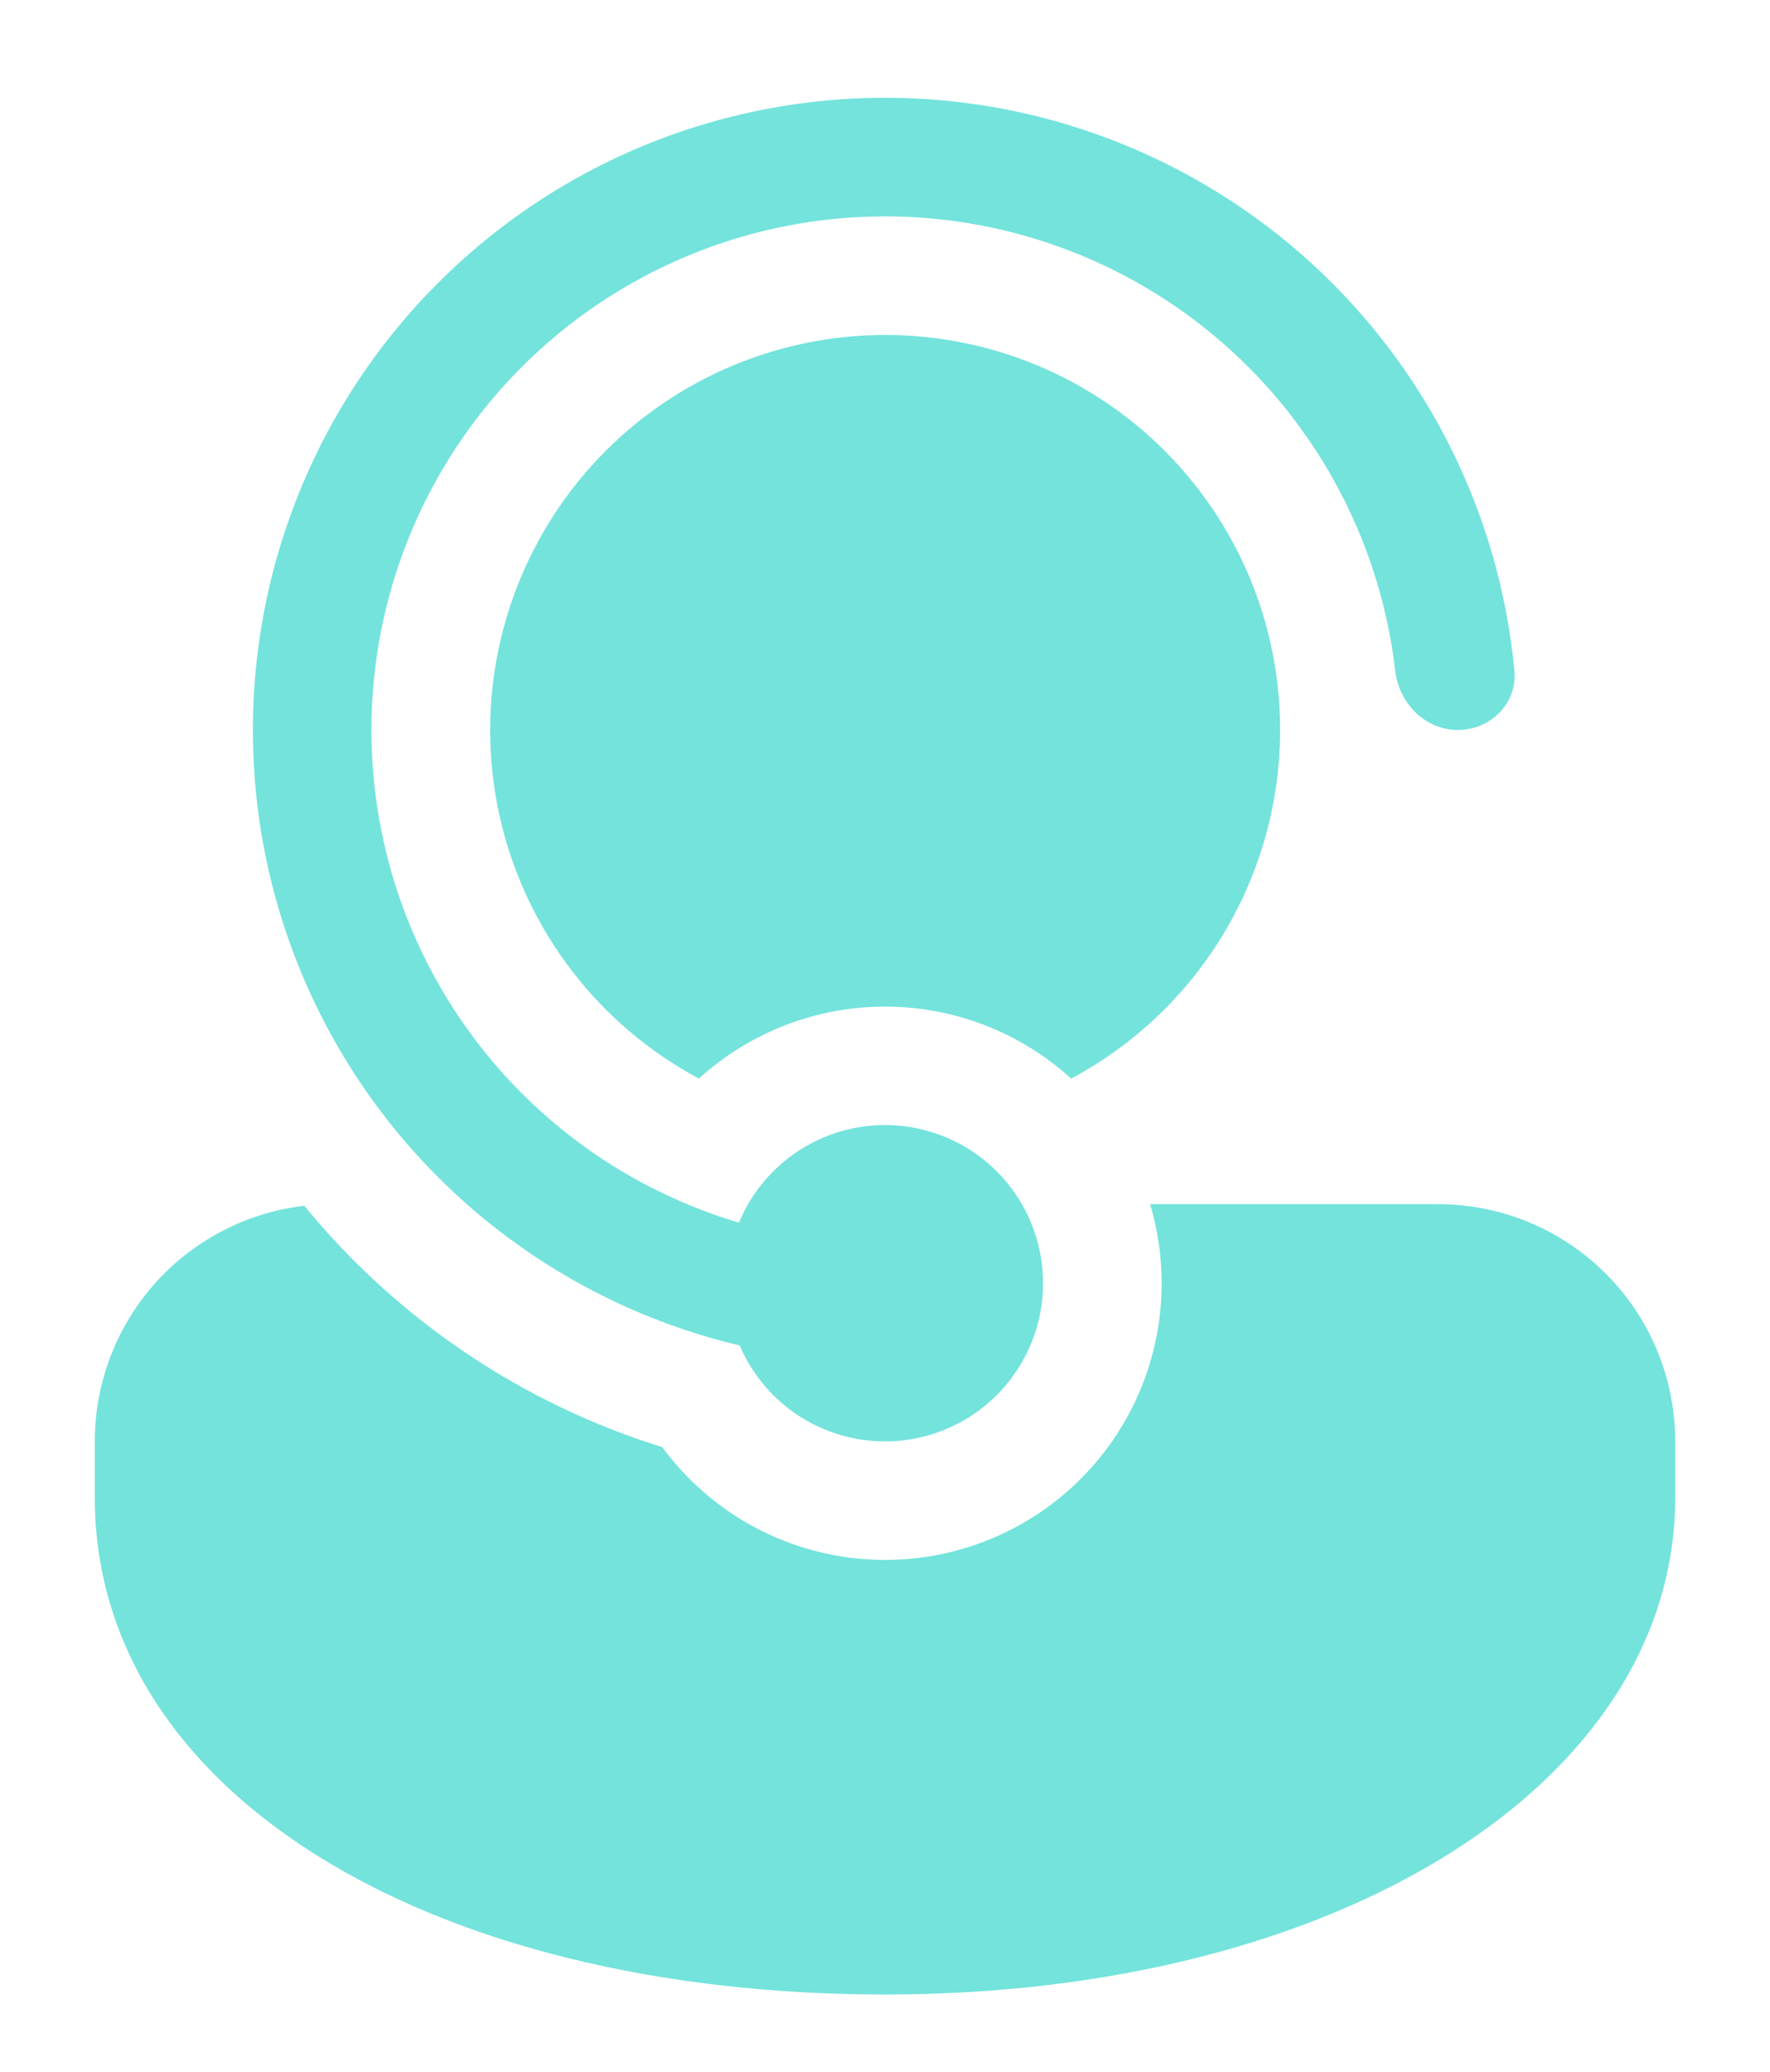 <svg width="88" height="103" viewBox="0 0 88 103" fill="none" xmlns="http://www.w3.org/2000/svg">
<g filter="url(#filter0_d_1_251)">
<path d="M34.799 62.936L34.775 62.881C34.301 62.769 33.83 62.646 33.361 62.512L33.326 62.5C28.844 61.212 24.706 58.943 21.21 55.857C17.365 52.466 14.409 48.185 12.598 43.389C10.787 38.593 10.178 33.426 10.822 28.34C11.466 23.254 13.344 18.403 16.293 14.209C19.242 10.016 23.172 6.607 27.741 4.281C32.309 1.955 37.378 0.782 42.504 0.864C47.63 0.946 52.658 2.281 57.15 4.752C61.642 7.223 65.461 10.755 68.274 15.041C71.088 19.326 72.81 24.235 73.291 29.339C73.444 30.962 72.112 32.286 70.482 32.286C68.856 32.286 67.555 30.962 67.367 29.343C66.847 24.878 65.158 20.628 62.47 17.025C59.782 13.421 56.19 10.591 52.058 8.821C47.925 7.05 43.398 6.402 38.935 6.942C34.472 7.482 30.231 9.191 26.639 11.895C23.048 14.6 20.235 18.205 18.483 22.346C16.732 26.486 16.105 31.016 16.666 35.476C17.226 39.937 18.954 44.171 21.675 47.749C24.396 51.328 28.014 54.125 32.163 55.857L32.32 55.924C33.106 56.246 33.912 56.53 34.74 56.776C35.435 55.096 36.692 53.709 38.295 52.852C39.899 51.995 41.751 51.72 43.534 52.075C45.317 52.43 46.922 53.393 48.075 54.799C49.228 56.205 49.858 57.967 49.857 59.786C49.859 61.591 49.239 63.343 48.101 64.745C46.963 66.147 45.377 67.114 43.609 67.484C41.842 67.854 40.001 67.603 38.396 66.775C36.792 65.947 35.521 64.591 34.799 62.936ZM30.925 67.934C23.946 65.763 17.758 61.591 13.129 55.936C10.26 56.272 7.614 57.65 5.694 59.808C3.774 61.966 2.714 64.754 2.714 67.643V70.452C2.714 85.058 19.253 95.143 42 95.143C64.746 95.143 81.286 84.504 81.286 70.452V67.643C81.286 64.517 80.044 61.519 77.834 59.309C75.624 57.099 72.626 55.857 69.5 55.857H55.18C56.107 58.961 55.908 62.292 54.619 65.263C53.33 68.235 51.033 70.656 48.133 72.1C45.234 73.543 41.918 73.917 38.77 73.155C35.621 72.393 32.843 70.544 30.925 67.934ZM61.643 32.286C61.643 26.346 59.011 21.023 54.842 17.42C52.751 15.616 50.303 14.273 47.657 13.479C45.012 12.685 42.228 12.459 39.489 12.813C36.75 13.168 34.117 14.096 31.761 15.538C29.404 16.979 27.379 18.901 25.816 21.179C24.253 23.456 23.188 26.037 22.691 28.754C22.193 31.471 22.274 34.262 22.928 36.946C23.582 39.629 24.795 42.144 26.487 44.327C28.179 46.51 30.313 48.312 32.748 49.615C35.279 47.312 38.578 46.036 42 46.036C45.423 46.035 48.724 47.311 51.256 49.615C54.394 47.938 57.019 45.44 58.848 42.388C60.677 39.336 61.643 35.844 61.643 32.286Z" fill="#73E3DC"/>
</g>
<defs>
<filter id="filter0_d_1_251" x="0.714" y="0.86" width="86.571" height="102.283" filterUnits="userSpaceOnUse" color-interpolation-filters="sRGB">
<feFlood flood-opacity="0" result="BackgroundImageFix"/>
<feColorMatrix in="SourceAlpha" type="matrix" values="0 0 0 0 0 0 0 0 0 0 0 0 0 0 0 0 0 0 127 0" result="hardAlpha"/>
<feOffset dx="2" dy="4"/>
<feGaussianBlur stdDeviation="2"/>
<feComposite in2="hardAlpha" operator="out"/>
<feColorMatrix type="matrix" values="0 0 0 0 0 0 0 0 0 0 0 0 0 0 0 0 0 0 0.25 0"/>
<feBlend mode="normal" in2="BackgroundImageFix" result="effect1_dropShadow_1_251"/>
<feBlend mode="normal" in="SourceGraphic" in2="effect1_dropShadow_1_251" result="shape"/>
</filter>
</defs>
</svg>

